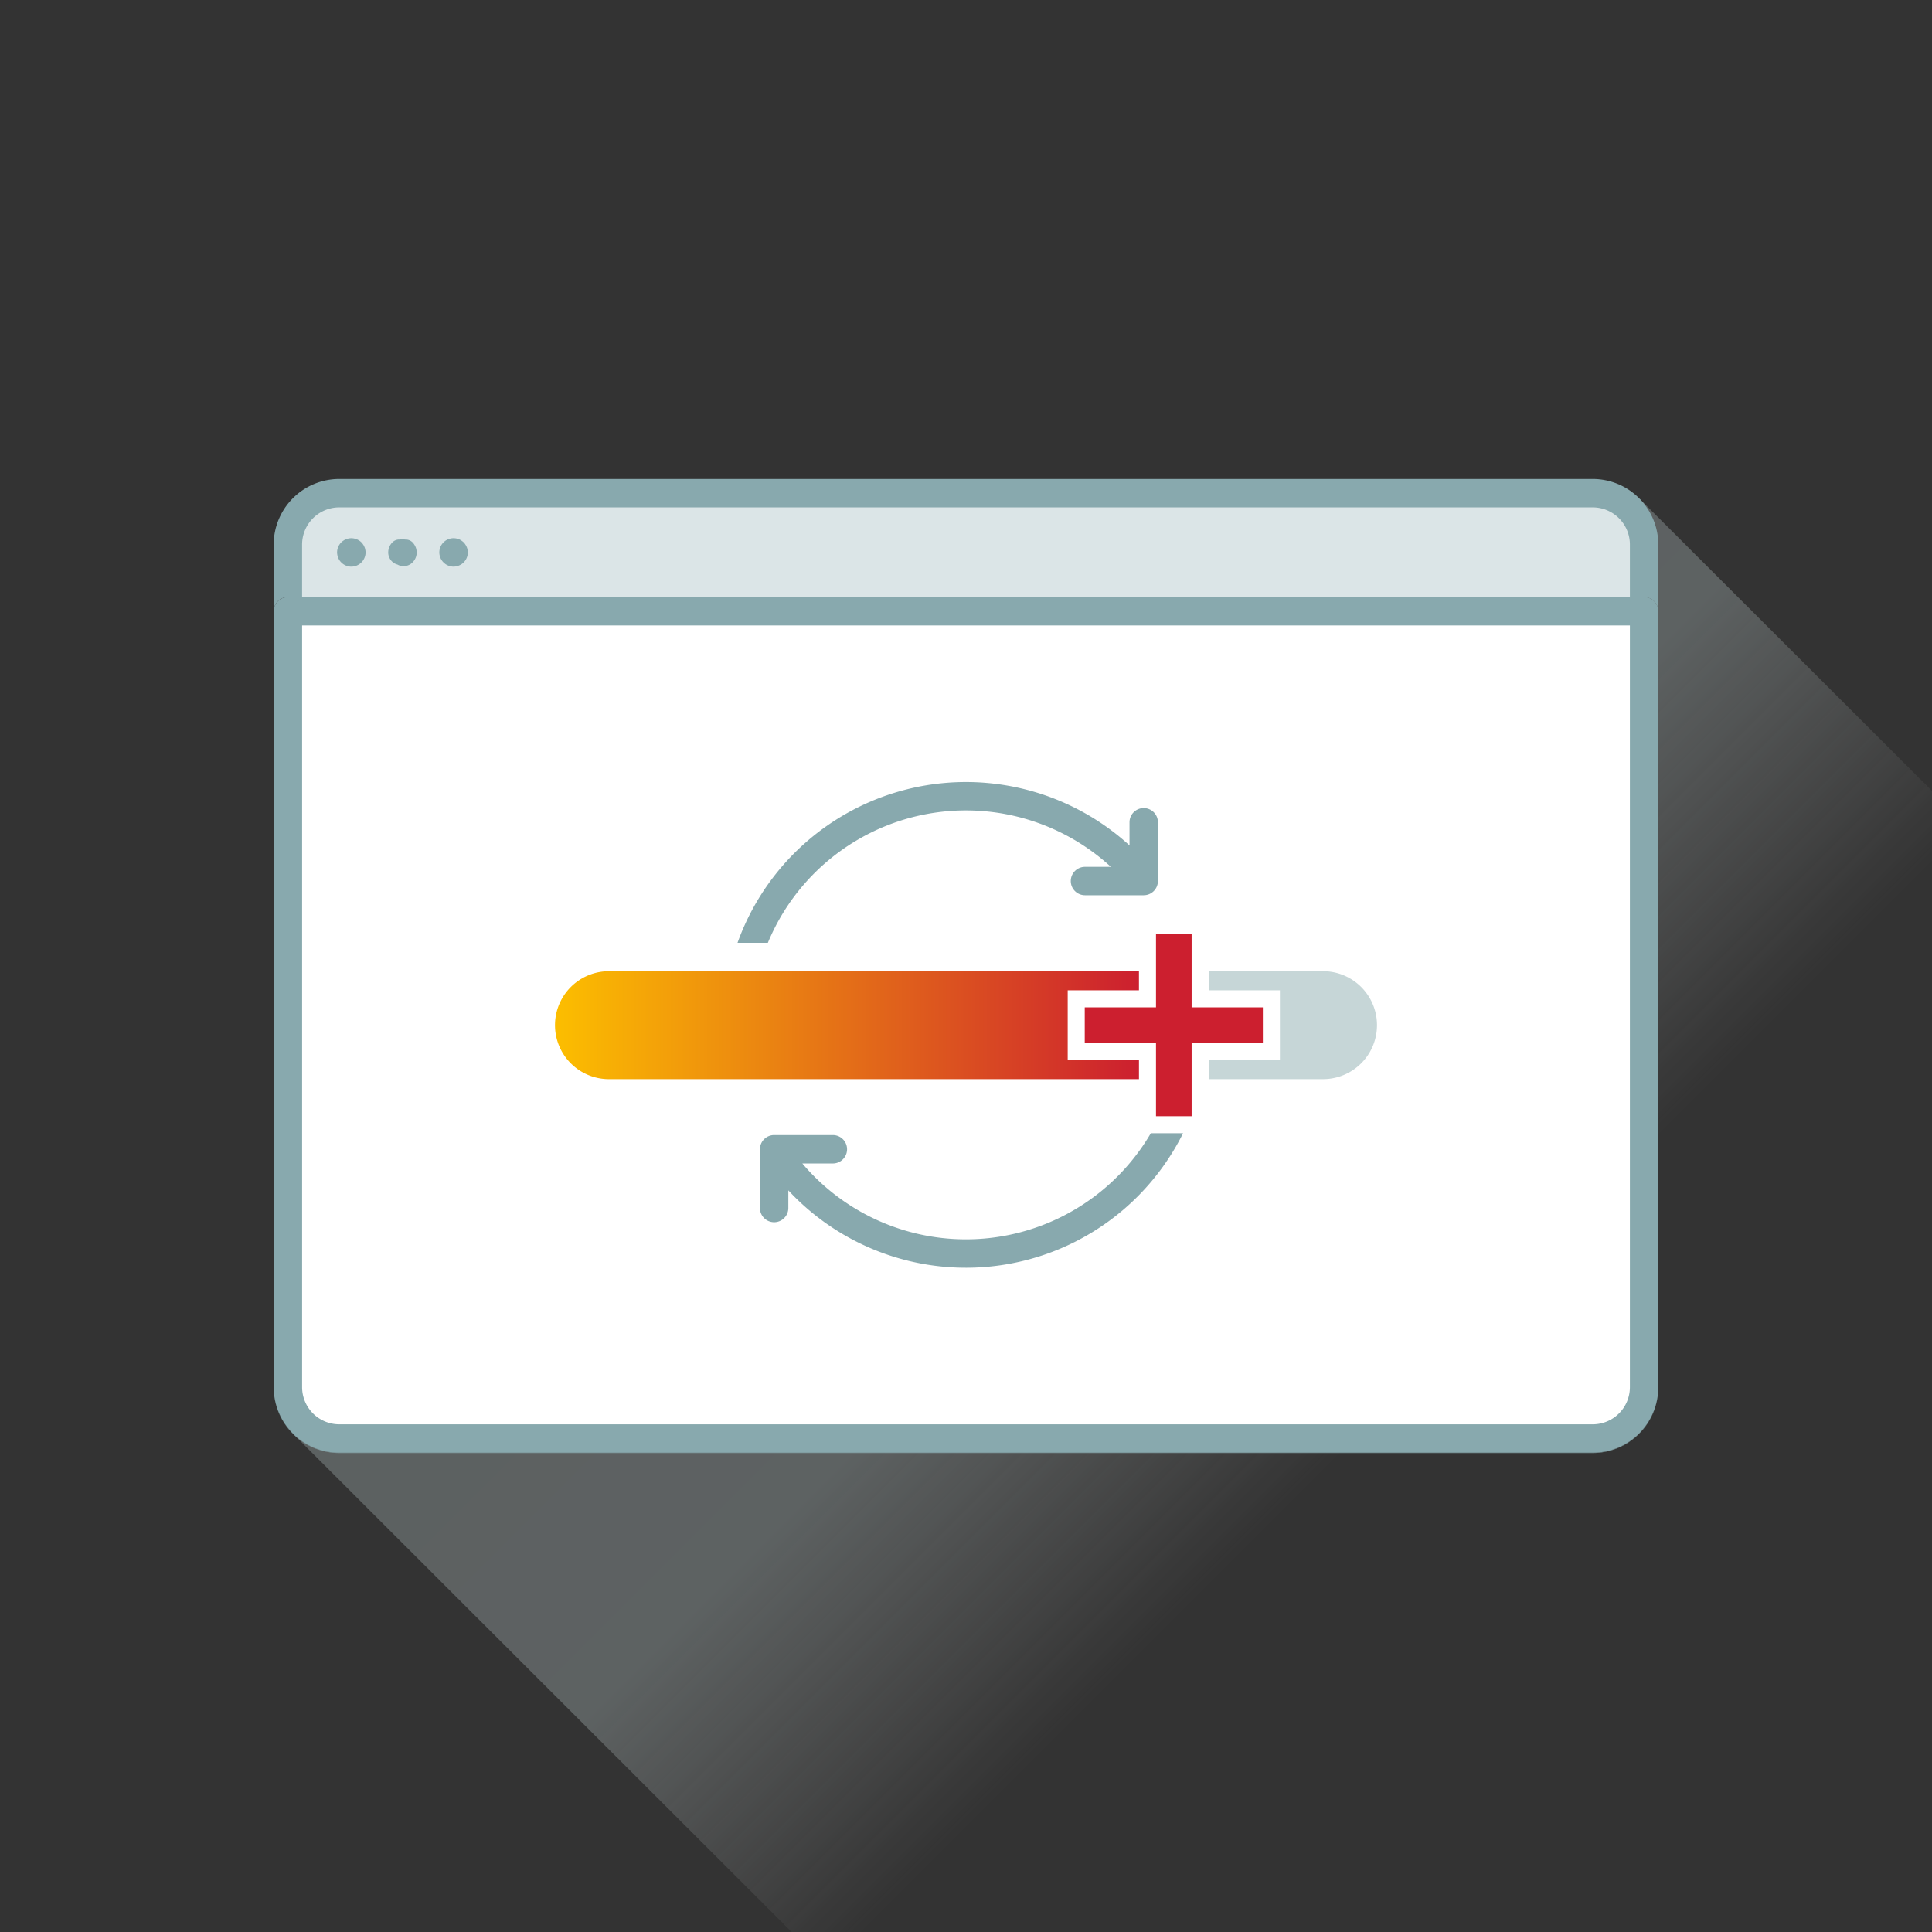 <?xml version="1.0" encoding="UTF-8"?>
<svg xmlns="http://www.w3.org/2000/svg" xmlns:xlink="http://www.w3.org/1999/xlink" width="170.079" height="170.079" viewBox="0 0 170.079 170.079">
  <rect x="0" y="0" width="170.079" height="170.079" fill="#333333" stroke="none"/>
  <defs>
    <style>.a{fill:none;}.b{opacity:0.7;}.c{fill:url(#a);}.d{fill:#dbe5e7;}.e{fill:#88a9ae;}.f{fill:#fff;}.g{fill:#cc1f2f;}.h{fill:#c6d6d7;}.i{fill:url(#b);}</style>
    <linearGradient id="a" x1="76.006" y1="75.99" x2="170.087" y2="170.071" gradientUnits="userSpaceOnUse">
      <stop offset="0.046" stop-color="#c6d6d7" stop-opacity="0.4"></stop>
      <stop offset="0.271" stop-color="#c6d6d7" stop-opacity="0.405"></stop>
      <stop offset="0.5" stop-color="#e6e9e9" stop-opacity="0"></stop>
    </linearGradient>
    <linearGradient id="b" x1="48.858" y1="90.249" x2="100.266" y2="90.249" gradientUnits="userSpaceOnUse">
      <stop offset="0" stop-color="#fcbe00"></stop>
      <stop offset="1" stop-color="#cc1f2f"></stop>
    </linearGradient>
  </defs>
  <rect class="a" width="170.079" height="170.078"></rect>
  <g class="b">
    <polygon class="c" points="144.349 43.922 170.079 69.624 170.079 170.079 69.689 170.079 25.787 126.209 143.949 125.847 144.349 43.922"></polygon>
  </g>
  <path class="d" d="M144.734,52.562V47.934a4.519,4.519,0,0,0-4.519-4.519H29.864a4.519,4.519,0,0,0-4.519,4.519v4.628Z"></path>
  <line class="d" x1="30.93" y1="48.627" x2="30.93" y2="48.627"></line>
  <path class="e" d="M30.925,49.882a1.233,1.233,0,0,1-.88-.37,1.17,1.17,0,0,1-.27-.4,1.362,1.362,0,0,1-.101-.479,1.268,1.268,0,0,1,.37-.891.917.917,0,0,1,.19-.15.944.944,0,0,1,.22-.12,1.597,1.597,0,0,1,.231-.07,1.275,1.275,0,0,1,1.13.34.913.913,0,0,1,.149.19.962.962,0,0,1,.12.22.862.862,0,0,1,.07.23,1.09,1.09,0,0,1,.03.25,1.264,1.264,0,0,1-1.261,1.25Z"></path>
  <line class="d" x1="35.43" y1="48.627" x2="35.43" y2="48.627"></line>
  <path class="e" d="M34.99,49.697a1.049,1.049,0,0,1-.58-.385,1.121,1.121,0,0,1-.235-.68,1.268,1.268,0,0,1,.37-.891.844.844,0,0,1,.66-.245,1.03,1.03,0,0,1,.45,0,.868.868,0,0,1,.66.245.913.913,0,0,1,.149.19,1.054,1.054,0,0,1,.12.22.933.933,0,0,1,.07.23,1.058,1.058,0,0,1,.03.25,1.238,1.238,0,0,1-.37.88,1.103,1.103,0,0,1-.65.32A1.045,1.045,0,0,1,34.99,49.697Z"></path>
  <line class="d" x1="39.931" y1="48.627" x2="39.931" y2="48.627"></line>
  <path class="e" d="M39.935,49.882a1.264,1.264,0,0,1-1.261-1.25,1.254,1.254,0,0,1,1.5-1.23,1.599,1.599,0,0,1,.23.07.965.965,0,0,1,.22.12,1.437,1.437,0,0,1,.19.15.913.913,0,0,1,.149.19.962.962,0,0,1,.12.22.862.862,0,0,1,.07.23,1.028,1.028,0,0,1,.03.25,1.238,1.238,0,0,1-.37.88,1.217,1.217,0,0,1-.41.27A1.272,1.272,0,0,1,39.935,49.882Z"></path>
  <path class="f" d="M25.345,53.812V122.117a4.519,4.519,0,0,0,4.519,4.519h110.35a4.519,4.519,0,0,0,4.519-4.519V53.812Z"></path>
  <path class="e" d="M140.215,127.887H29.864a5.776,5.776,0,0,1-5.77-5.77V53.812a1.25,1.25,0,0,1,1.25-1.25h119.39a1.25,1.25,0,0,1,1.25,1.25V122.117A5.776,5.776,0,0,1,140.215,127.887ZM26.595,55.062V122.117a3.273,3.273,0,0,0,3.27,3.27H140.215a3.273,3.273,0,0,0,3.269-3.27V55.062Z"></path>
  <polygon class="g" points="104.902 98.262 104.902 91.818 111.173 91.818 111.173 88.681 104.902 88.681 104.902 82.236 101.766 82.236 101.766 88.681 95.493 88.681 95.493 91.818 101.766 91.818 101.766 98.262 104.902 98.262"></polygon>
  <path class="e" d="M65.469,85.499l1.215.292c.024-.099.058-.194.084-.292Z"></path>
  <path class="e" d="M101.934,72.388a1.25,1.25,0,0,0-2.5,0v2.036a21.365,21.365,0,0,0-34.508,8.574h2.671A18.872,18.872,0,0,1,97.792,76.31H95.514a1.25,1.25,0,0,0,0,2.5h5.17a1.25,1.25,0,0,0,1.25-1.25l0-.001,0-.001Z"></path>
  <path class="e" d="M140.215,127.887H29.864a5.776,5.776,0,0,1-5.77-5.77v.027a5.776,5.776,0,0,0,5.77,5.769H140.215a5.776,5.776,0,0,0,5.769-5.769v-.027A5.776,5.776,0,0,1,140.215,127.887Z"></path>
  <path class="e" d="M140.215,42.165H29.864a5.776,5.776,0,0,0-5.77,5.769v5.878a1.25,1.25,0,0,1,1.25-1.25h1.25v-4.628a3.273,3.273,0,0,1,3.27-3.269H140.215a3.273,3.273,0,0,1,3.269,3.269v4.628h1.25a1.25,1.25,0,0,1,1.25,1.25v-5.878A5.776,5.776,0,0,0,140.215,42.165Z"></path>
  <path class="h" d="M116.471,85.499H106.402v1.682h6.271v6.136h-6.271v1.681h10.069a4.75,4.75,0,0,0,0-9.5Z"></path>
  <path class="e" d="M101.766,99.762h-.456a18.861,18.861,0,0,1-30.68,2.661h2.689a1.25,1.25,0,0,0,0-2.5h-5.17a1.25,1.25,0,0,0-1.25,1.25l0,.001,0,.001v5.17a1.25,1.25,0,0,0,2.5,0v-1.554a21.349,21.349,0,0,0,34.749-5.029Z"></path>
  <path class="i" d="M100.266,93.317H93.993V87.181h6.272V85.499H53.608a4.75,4.75,0,0,0,0,9.5h46.658Z"></path>
</svg>
